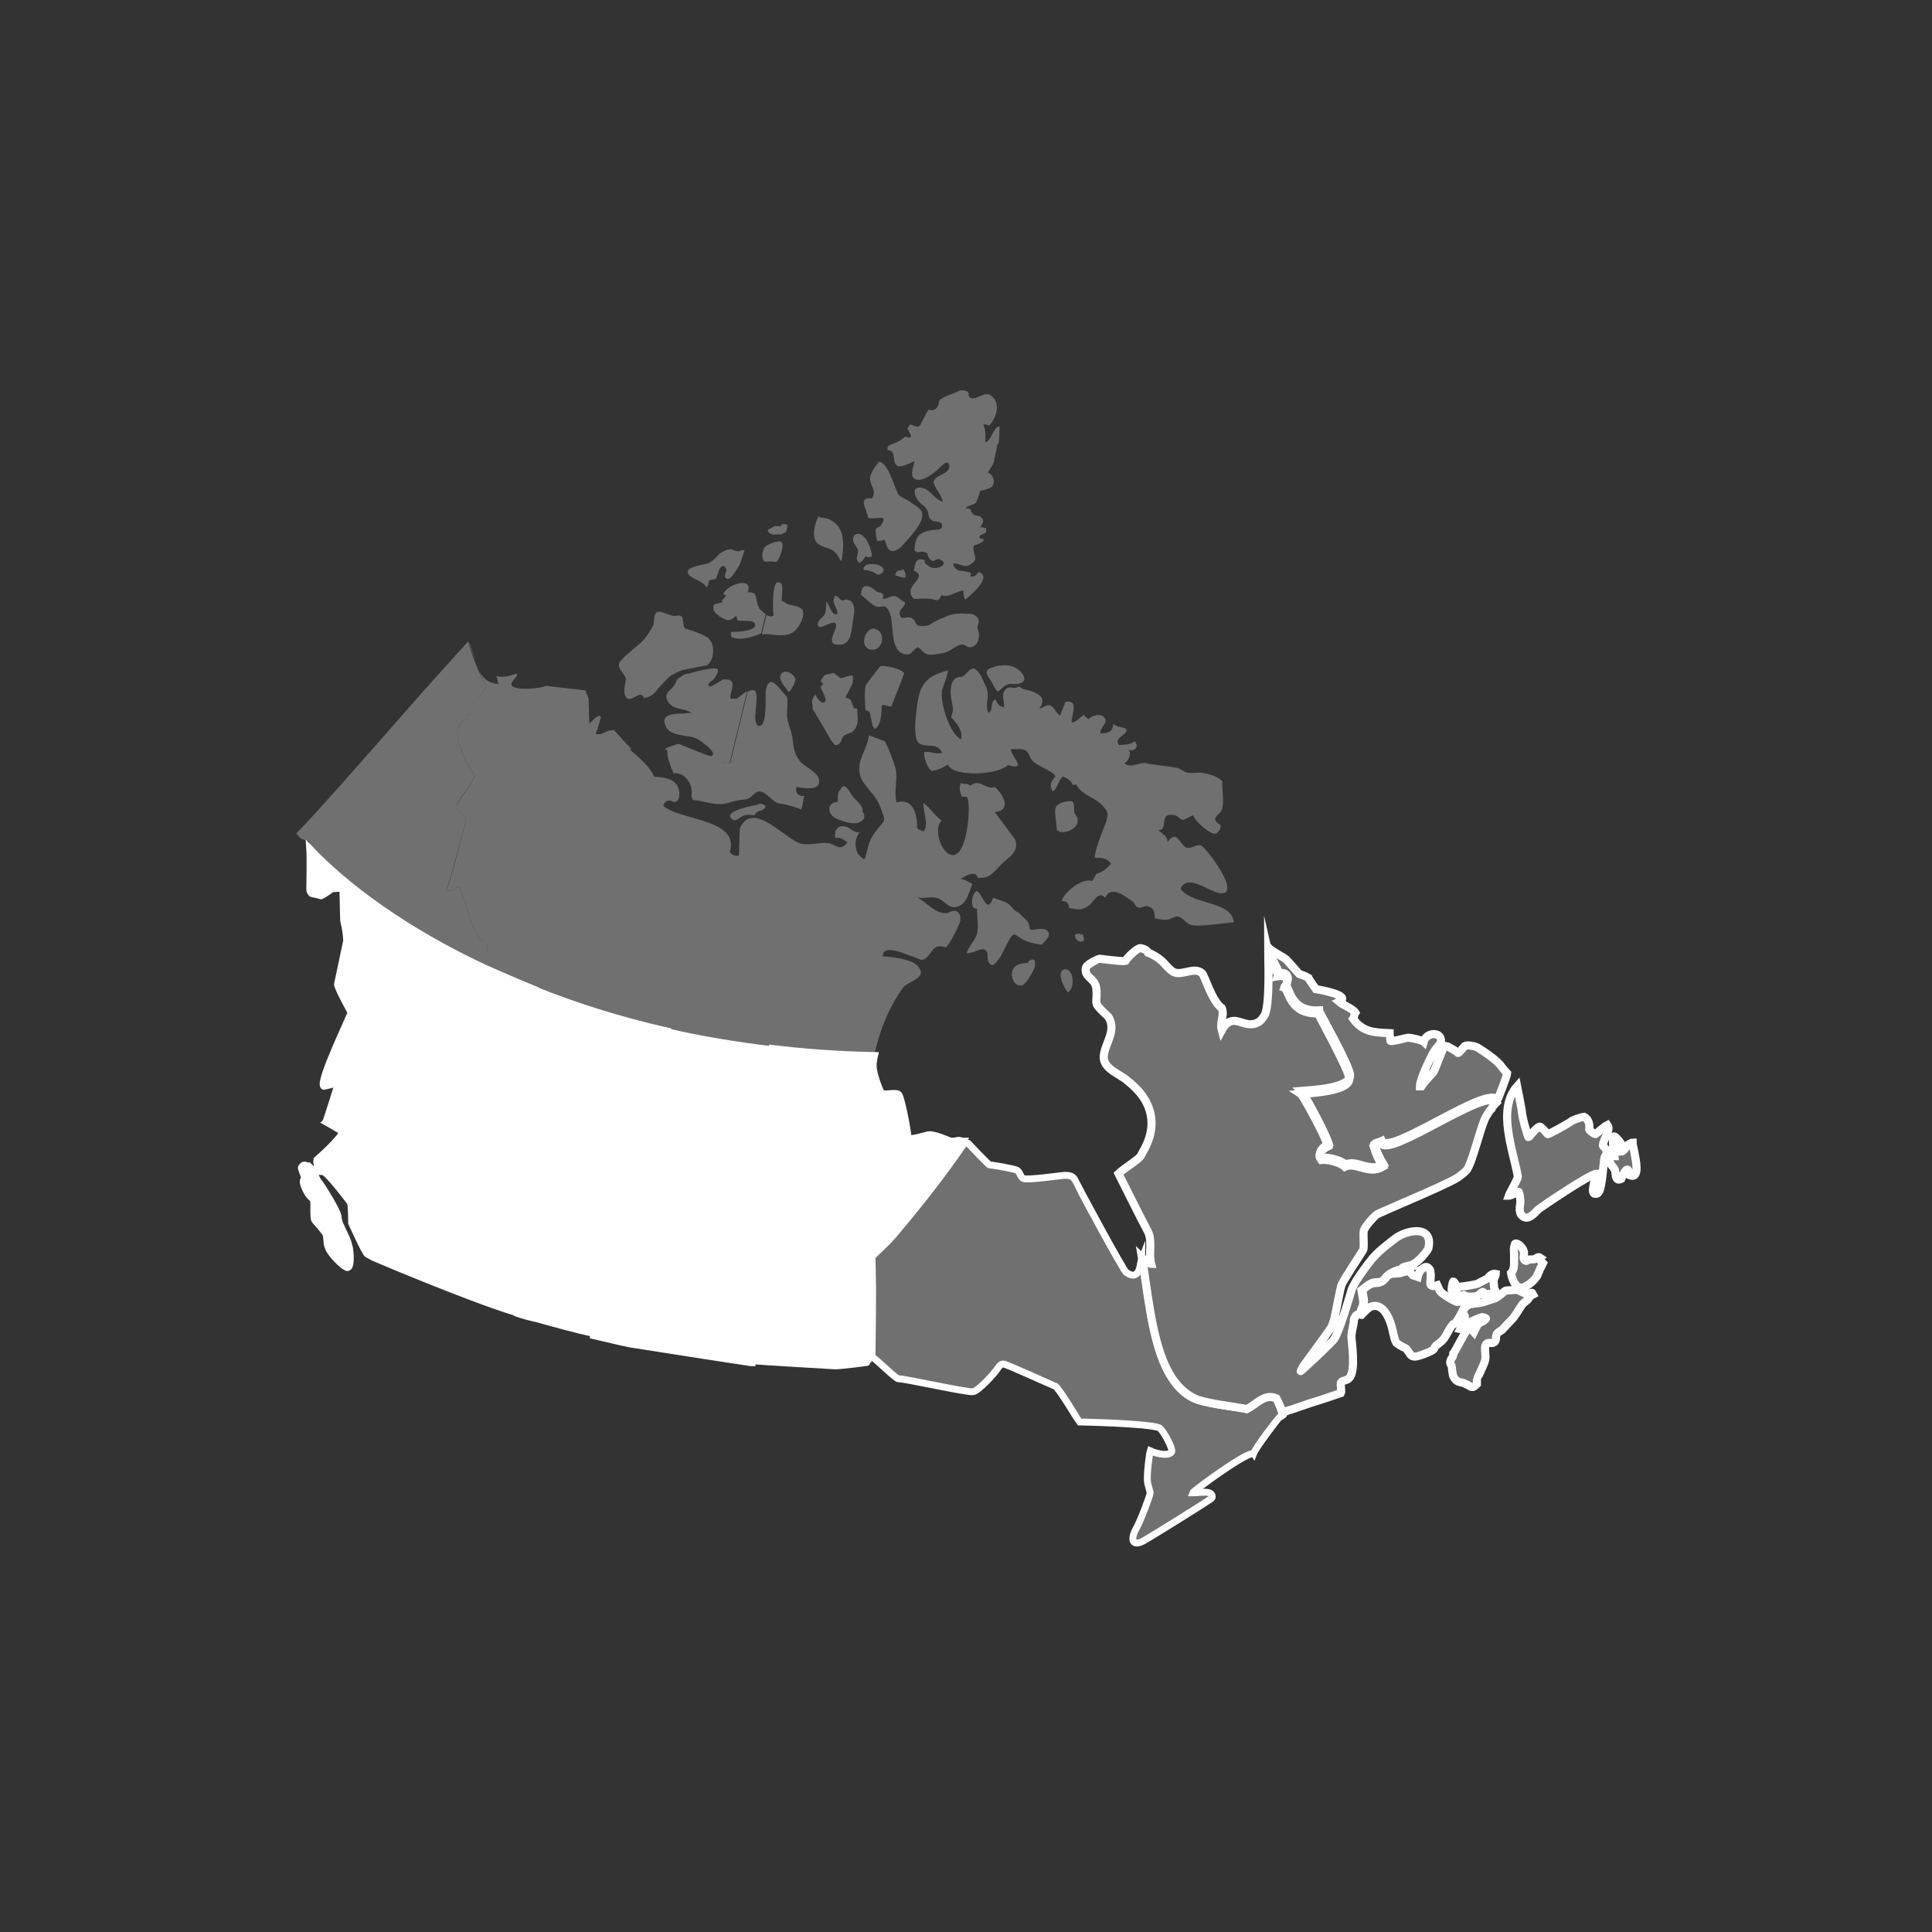 <?xml version="1.0" encoding="utf-8"?>
<!-- Generator: Adobe Illustrator 22.0.1, SVG Export Plug-In . SVG Version: 6.00 Build 0)  -->
<svg version="1.1" id="canada_map" xmlns="http://www.w3.org/2000/svg" xmlns:xlink="http://www.w3.org/1999/xlink" x="0px" y="0px"
	 viewBox="0 0 300 300" style="enable-background:new 0 0 300 300;" xml:space="preserve">
<rect x="0" y="0" width="300" height="300" fill="#333333" stroke="none"/>
<style type="text/css">
	.st0{opacity:0.3;}
	.st1{fill:#FFFFFF;}
	.st2{fill:#FFFFFF;stroke:#FFFFFF;stroke-width:1.068;stroke-miterlimit:10;}
	.st3{fill:none;stroke:#FFFFFF;stroke-width:1.068;stroke-miterlimit:10;}
	.st4{fill:none;stroke:#FFFFFF;stroke-miterlimit:10;}
	.st5{fill:#FFFFFF;stroke:#FFFFFF;stroke-miterlimit:10;}
	.st6{opacity:0.35;}
	.st7{opacity:0.2;}
</style>
<g>
	<g class="st0">
		<path id="path24_3_" class="st1" d="M149.5,60.6c-0.4,0-0.7,0.1-1,0.3c-0.5,0.2-1.9,0.7-2.3,1c-0.6,0.4-0.3,0.6-0.6,1.2
			c-0.3,0.6-0.9,0.7-1.4,0.5c-0.5,0.7-0.6,1.1-1,1.8c-0.5,1.1-0.6,1-1.8,0.5c-0.2,0.1-0.4,0.5-0.5,0.7c0.2,0.3,0.4,0.7,0.6,1.1
			c-0.1,0.1-0.2,0.2-0.3,0.3c-0.9-0.5-0.9,0.2-1.6,0.5c-0.5,0.3-1.2,0.4-1.7,0.8c-0.1,0.1-0.1,0.5-0.1,0.6c1.5,0,0.6,1.8,1.5,2.4
			c0.6,0.4,2-0.4,2.7-0.7c-0.2,1.1-1,2.8,0.6,2.9c0.8,0.1,2.2-0.9,2.7-1.3c0.5-0.4,1.9-2.2,2.1-0.9c0.2,1.3-2.1,1.4-2.4,2.4
			c-0.2,0.7,1.3,2.2,1.4,3.2c-1.4-0.4-1.8-1.8-3.1-2.1c-1.8-0.5-1.4,1.2-0.6,2.1c0.4,0.5,0.9,0.6,1.2,1.2c0.4,0.6,0.1,1.2,0.8,1.7
			c0.4,0.3,1.5,0,1.6,0.8c0,0.8-1,0.6-1.5,0.7c-2,0.3-2.7,0.9-2.8,3.1c0.5,0.7,0.9,0.1,1.5,0.3c1,0.4,0.2,0.2,0.8,1
			c0.8,1,0.9-0.2,1.7,0.2c1.2,0.5,0.2,1.3-0.8,1.3c-0.8,0-1-0.3-1.6-0.8c0-0.1,0-0.3,0-0.4c-1.4-0.6-1.5,0.6-1.7,1.6
			c2.5,1.1-2,2.4,0,4.4c0.9,0,2-0.1,2.6,0c0.8,0.1,1.2,0.6,1.7-0.6c1.1,0.5,2.2-0.6,3.4-0.7c0,0.5,0,1,0.3,1.4
			c0.7-0.6,4.4-3.6,2-4.3c-0.2,0.5-0.6,0.8-1.2,0.7c0-0.2,0-0.3,0.1-0.5c-1-0.6-2.5,0.1-2.8-1.5c1.1-0.1,1.8,0.9,2.9,0
			c1.2-0.9,0-1.5,0.3-2.8c0.7-0.1,2.5-1,0.9-1.1c-0.1-1,1.3-0.3,1-1.6c-0.3,0-0.6-0.2-0.9-0.1c0.5-0.8,0.8-1.2-0.2-1.8
			c-0.4,0-0.7-0.1-1-0.3c0-0.3-0.1-0.2-0.2-0.3c0-0.5-0.3-0.6-0.9-0.5c0.4-0.6,1.1-0.5,1.6-0.9c0.2-0.2,0.6-1.5,0.7-1.9
			c0,0.1,1.7-0.4,1.8-0.6c0.6-0.6,0.3-1.9-0.6-2.2c0.4-0.8,0.9-1.2,1-2.1c0.2-0.8,0.3-1.5,0.5-2.4c0,0,0.1,0,0.1,0.1
			c0.2-0.3,0.2-2.4,0.2-2.8c-1.1,0.2-1.1,2.1-2.2,2.5c0-1,0.1-1.9-0.3-2.8c0.3,0,0.6,0,0.9,0.2c1-1.1,1.9-3.3,0.4-4.6
			c-1.1-1-2.5,0.9-3.4,0.2c-0.5-0.4,0.2-0.7-0.6-1C149.7,60.6,149.6,60.6,149.5,60.6L149.5,60.6z M136.5,71.7c-0.2,0-0.3,0-0.5,0.1
			L136.5,71.7c-0.5,0.6-1.4,1.8-1.4,2.6c0,1.2,1.1,1.8,0.3,3.1c-2.3-0.3-0.8,1.7-0.6,3c1.2,0.4,3.4-0.8,1.9,1.3
			c-0.1,0.1-0.5,0.1-0.7,0.5c-0.1,0.2,0.1,1.5,0.2,1.8c0.4,0,0.7,0,1.1-0.2c0.4,0.6,0.3,1.4,1,1.7c0.7,0.3,1.6-0.5,1.9-0.9
			c0.9-1,3.3-3.4,3-4.9c-0.1-0.7-1.2-1.3-1.8-1.7c-0.5-0.4-1.3-0.7-1.8-1.1C139,76.2,138,71.8,136.5,71.7L136.5,71.7z M127.1,80.2
			c-0.6,1-1,2.9-0.4,3.9c0.7,1,2.1,0.8,2.9,1.6c0.9,0.8,1,2.3,1.2,0.6c0.2-1.1,0.2-3-0.3-4c-0.5-1.1-1.7-1.9-2.9-1.9L127.1,80.2
			C127.3,80.3,127.3,80.2,127.1,80.2L127.1,80.2z M133.3,82.9c-0.2,0-0.5,0.1-0.7,0.2l0.1,0c-0.7,0.9,0.3,1.6,0.5,2.3
			c0.2,0.8-0.6,1.2,0.2,2c0.5-0.2,0.7-0.6,1-1c0.4,0.2,0.6,0.1,1,0C135.4,85.6,134.6,83,133.3,82.9L133.3,82.9z M135.7,87.6
			c-0.1,0-0.1,0-0.2,0c-0.7-0.1-1.5,0.2-1.4,0.9c0.7,0,1,0.2,1.4,0.3c0.4,0.1,0.7,0.7,1.3,0.3C137.9,88.4,136.6,87.6,135.7,87.6
			L135.7,87.6z M140.1,88.3v0.3c-0.6-0.2-1,0.2-1.1,0.7c0.5,0.2,1,0.4,1.6,0.4C140.7,89.1,140.5,88.6,140.1,88.3L140.1,88.3z
			 M120.9,90.4c-1.2-0.2-0.8,5.2-0.8,5.2c-0.3,0.2-0.7,0.1-1.1-0.1c-0.2,1-0.5,2-0.7,3c0.7-0.1,1.2,0,2.1,0.1
			c1.1,0.1,2.2,0.1,3.1-0.7c0.6-0.6,1.6-2.3,1.1-3.2c-0.5-0.8-2.1-0.5-2.9-1.3c-0.1,0-0.2,0-0.3,0c-0.1-0.6,0.3-2.4-0.1-2.8
			C121.1,90.5,121,90.4,120.9,90.4L120.9,90.4z M134.6,91c-0.6,0-0.9,0.4-0.9,1.4c0.8,0.5,1.6,1.6,2.5,1.8c0.7,0.2,1-0.4,1.6,0.3
			c1.3,1.6,0.1,6.1,2.4,7c1.3,0.5,1.4-0.5,2.3-1c0.6,0.3,0.8,0.9,1.5,1.1c0.7,0.2,1.8-0.1,2.5-0.2c1.1-0.2,1.9-1.2,2.8-1.3
			c0.7-0.1,0.9,0.7,1.8,0.3c1-0.5,1.1-1.9,0.7-2.8c-0.2-0.5,0.6-1-0.1-1.8c-0.5-0.5-1-0.5-1.7-0.5c-0.9-0.1-2,0-2.8,0.3
			c-0.4,0.2-1.7,0.7-1.8,0.8c-0.9,0.4-0.9,0.8-2,0.8c-1.6,0.1-0.9-0.7-1.8-1.2c-0.8-0.5-1.7,0.6-1.9-0.7c-0.1-0.8,1-1.1,0.8-1.8
			c0,0.1-1.4-1-1.4-0.9c-0.7-0.2-1.3,0.4-2,0.4c0.1-0.7,0.1-0.9-0.6-1l-0.3-0.1C135.5,91.3,135,91,134.6,91L134.6,91z M129.6,92.5
			v0.2c-0.6,1,0.6,1.7,0.4,2.7c-1,0.1-1.1-1.4-1.7-2c0,0.6,0,1.3-0.2,1.9c-0.2,0.5-1.1,1-1.1,1.5c-0.1,1.6,2.3-0.8,2.8,0.1
			c0.4,0.7-2.1,3.5,0.8,3.2c1.6-0.2,1.6-2.2,1.8-3.4c0.1-0.8,0.5-2.3,0-3c-0.3-0.6-0.5-0.4-0.9-0.6c-0.1-0.1-0.6,0.2-0.8,0.1
			C130.4,93.1,130.1,92.5,129.6,92.5z M135.6,97.6c-1.4,0.1-2.3,3.2-0.1,3.3c1.4,0,2-2.1,0.9-3C136.1,97.7,135.8,97.6,135.6,97.6z
			 M156.1,103.3c-0.7,0-1.4,0.1-1.9,0.3c-1,0.3-1.1,0.7-0.9,1.2c0.2,0.4,0.6,0.9,0.9,1.5c0.9,1.8,0.7,0.9,2,0.1
			c0.7-0.4,1.1-0.1,1.8-0.2c1.8-0.3,1-1.6-0.1-2.4C157.4,103.5,156.8,103.3,156.1,103.3z M137,103.4C137,103.4,137,103.4,137,103.4
			C136.9,103.4,136.9,103.4,137,103.4c-0.1,0-0.1,0-0.1,0c-0.1,0-0.3,0.1-0.4,0.3c-0.1,0.1-2,2.5-2.1,2.8c-0.2,1.1-0.1,2.7,0,3.8
			c0.2,0,0.3,0.1,0.4,0.1c0,0,0,0,0,0c0.2,0.1,0.3,0.3,0.3,0.5c0,0,0.4,1.7,0.4,1.8c0,0,0.3,0.5,0.4,0.5c0.1-0.1,0.1-0.1,0.2-0.2
			c0.9-0.8,0.8-3.4,0.8-3.4c0.1-0.1,0.3-0.2,0.4-0.1c0,0,0,0,0,0c0.3,0,0.6,0.2,1,0.2c0,0,0.1,0,0.1,0c0,0,2.1-5.2,2-5.2
			C139.6,103.6,137.1,103.4,137,103.4z M151.3,103.8c-1,0-1.4,1.3-2,1.3c-2-0.1-1.8,2.7-1.5,3.9c0.2,1.2,0.3,1-0.1,2.4
			c0.9,0.9,1.9,2.2,1.5,3.4c-2-1.1-3.3-6.3-2.9-7.7c0.3-1,0.8-2,0.9-3c-2.2,0.6-3.7,1.3-4.4,3.5c-0.4,1.3-1.2,6.8-0.2,7.7
			c1.1,1,2.9-0.2,3.7,1.6c-1.1,0.3-1.7-0.3-2.8-0.1c-0.1,0.7,0.5,2.6,1.2,2.9c0.4,0.1,2.6-0.8,2.4-1.1c0.9,2.3,8.2,1.6,9.4,0.2
			c3.3,1,0.2-1.7,0.5-2.5c0.6,0.1,1.7-0.1,2.2,0.2c0.6,0.3,0.6,1.1,1.1,1.6c0.9,1,2.7,1.3,3.6,2.4c-0.6,0.8-1.1,1.4-0.4,2.4
			c0.7-0.5,0.8-1.6,1.5-2.3c0.7,0.2,1.3,0.6,1.6,1.3c0.1,0,0.4-0.1,0.5-0.1c1,1.8,2.8,1.9,4.1,3.3c0.9,1,0.9,1.1,0.6,2.4
			c-0.2,0.7-1.8,4.2-1.8,5.7c1,0,1.9,0,2.5,0.9c-0.5,0.7-1.4,1.4-2.3,1.6c-0.1,0.4-0.4,0.7-0.6,1.1c-1.8-0.6-4.8,2.3-4.7,3.1
			c0.7,0,1.1,0.4,1.1,1.1c1.4,0.2,1.8,0.5,3.1-0.4c0.7-0.5,1.5-2.4,2.5-1.2c1-2.1,3.2-0.1,4.3,0.6c0.3,0.2,0.3,0.7,0.8,0.9
			c0.5,0.2,1-0.3,1.4-0.2c1,0.3,1.2,0.6,1.2,1.9c0.6,0.1,1.3,0.3,1.9,0.2c0.5,0,1.2-0.5,1.6-0.5c0.9,0.1,1.3,1.1,2.1,1.3
			c1.2,0.4,5.4-0.3,6.7-0.4c-0.4-3.4-6.4-2.6-8.3-5.2c1.1-2.5,4.6,0.6,6.2,0.7c3.4,0.3-2.2-7.1-3-7.4c-0.7-0.3-1.5,0.6-2.3,0.3
			c-1-0.4-1.5-3-2.9-0.8c0-1.1-0.8-1.2-1.4-1.9c1.7,0-0.2-2.9,2.6-2.3c0.4,0.1,0.8,0.7,1.1,0.7c0.5,0,1.2-0.6,1.7-0.7
			c0.1,0.8,2.9,3.3,3.6,2.8c0.5-0.4,0.7-0.8,0.6-1.3c-1.8-1.1-0.1-1.5,0.2-2.3c0.5-1.3,0-3.1,0.1-4.5c-0.8-0.8-2-1.1-3.2-1.3
			c-0.7-0.1-1.5,0.1-2.1,0c-0.7-0.1-1.2-0.7-1.9-0.8c-1-0.2-3.9-0.5-4.3-0.6c-1.2-0.5-2.7,0.9-3.7-0.1c0.6-0.2,1.3-1.8,0.5-2.1
			c1,0.4,1.9-0.4,1.1-1.3c-0.7,0.6-1.6,0.5-2.4,0.6c-1-1.2,1.3-1.5,1.1-2.4c-0.1-0.5-1.4-0.2-2-0.9c-0.2,1.4-0.8,1.4-2,1.5
			c-0.2-0.9,1.1-1.5,0.7-2.3c-0.5-1-2.1-0.5-2.6,0.1c-0.2-0.3-0.5-0.3-0.7-0.7c-0.6,0.4-1.1,1.1-1.9,1.2c-0.1-1,1.3-3.7-1-3.2
			c0,0.2-0.6,1.6-0.8,2.1c-0.6-0.3-0.9-1.4-1.6-1.6c-0.4-0.1-1.4,0.5-1.6,0.6c0.8-1.4,0.6-2-1-2.7c-0.2-0.1-1.5-0.4-1.5-0.4
			c-0.2-0.1-0.5-0.3-0.7-0.4c-0.9,0.6-1.4-0.3-2.1,0.5c-0.7,0.8-0.1,1.8-0.2,2.7c-0.7,0-1.1-0.6-1.3-1.2c-1,0.4-0.2,1.5-1.1,2.1
			c-0.7-1.4,0.4-2.7-0.5-4.3c-0.4-0.8-0.8-2.2-1.8-2.6C151.6,103.9,151.4,103.8,151.3,103.8L151.3,103.8z M122,104.3
			c-0.3,0-0.6,0.1-0.7,0.4c-0.6,0.8,0.7,2,1.1,2.7c0.2,0.3,1.2-1.5,1.1-2C123.3,104.8,122.6,104.3,122,104.3z M129.5,104.5
			c-0.1,0-1.4,0.3-1.4,0.3c-0.1,0.1-0.6,0.7-0.7,1c0.2,0.1,0.4,0.3,0.4,0.4c0,0-0.3,0.5-0.5,0.5c0,0,0,0,0,0c0,0,0,0,0.1,0
			c0,0,0,0,0,0c0,0,0.9,1.8,0.8,2c0,0,0,0.1,0,0.1c0,0,0,0,0,0c-0.5,1-1.6-0.8-1.6-1c0,0,0,0,0,0c-0.1,0.1-0.5,0.9-0.5,1
			c0,0,0,0,0,0c0,0.1,0.1,1.1,0.1,1.3c0,0,2.7,4.5,2.8,4.8c0,0,0,0,0,0c0.1,0.1,0.6,0.8,0.7,0.8c0.2,0,0.4,0,0.7-0.3
			c0.3-0.3,0.3-0.9,0.7-1.2c0.1-0.1,1.1-0.5,1.2-0.5c0.6-0.5,0.8-1.1,0.9-1.7c0-0.4-0.1-1.8-0.1-2c-0.1,0-0.5,0-0.5,0
			c0-0.1-0.5-1.3-0.5-1.3c-0.2-0.2-0.5-0.3-0.8-0.4c0-0.1,1.1-2.1,1.1-2.2c0-0.1,0.1-0.8,0-1.2c-0.4-0.1-1.5,0.4-1.8,0.4
			C130.4,105.3,129.5,104.5,129.5,104.5z M119.8,105.9c-0.4,0-0.7,0.3-0.9,1.4c-0.1,0.7,0.3,5.8-1.1,5.4c-1.3-0.4,0.4-5.1-0.7-5.5
			c-0.2-0.1-0.6,0-1,0.2c-1.6,6.5-2.7,11.1-2.7,11.1s-6.3-0.8-9.7-2.2c-0.3,1,0.4,2.6,0.9,3.8c1.7-0.3,3,1.7,2.8,3.2
			c-0.1,0.3,0,0.5,0.2,0.9c2,0.2,3.8,1.1,5.7,0.4c0.9-0.3,1.7-0.4,2.6-0.5c0.9-0.2,1.3-1.3,2.1-1.2c0.8,0,2,1.5,2.7,1.8
			c0,0,2.5,0.4,3.7,1c0.3-0.7,0.3-1.5,0.5-2.1c-0.9,0.1-1.5-0.5-1.2-1.4c0.8,0.1,2.9,0.6,3.4-0.4c0.7-1.6-2-2.6-2.8-3.5
			c-1.2-1.5-1-2.3-1.3-4c-0.2-1.1-0.7-2-0.8-3.2c0-1,0.2-1.9,0-2.9C121.5,107.5,120.5,106,119.8,105.9L119.8,105.9z M134.9,114.2
			c0,1.1-1,2.9-1.3,3.9c-0.9,3.7,2,4.1,3.2,7.5c0.8,2.2,0.7,1.5-0.9,3.6c-1.1,1.5-1,2.2-1.6,4.1c-0.1,0.4-1.1-0.7-1.1-0.8
			c-0.6-1.1-0.4-2.5,0.4-3.4c-0.5,0.5-1.7-0.5-1.9-0.6c-1.2-0.6-2.3,0.1-2,1.6c1-0.1,1.2,0.3,1.9,0.7c-1.2,1.6-1.9,0.2-3.1,0.1
			c-1.3-0.1-2.8,0.4-4.1,0.1c-2.3-0.5-7.5-6.9-9.5-2.4c-0.1,0.3-0.1,4.3-0.2,4.3c-0.7,0-0.9-0.1-1.4-0.6c1.7-5.2-8-4.9-10.3-7.2
			c0.3-0.7,0.4-0.7,1.1-0.8c1.5,1,1.7-1.4,1-2.4c-0.7-1.1-2.3-1.2-3.5-1.3c-0.8-1.7-2.3-2.9-3.8-4.2c-0.1,0-0.2,0.1-0.3,0.2
			c-1,0.7-2.4,4-2.4,5.3c0.1,2,2.4,3.2,3.6,4.6c1.5,1.7,0.9,3.6,2.3,5.3c1.2,1.4,2.1,3.6,3.4,4.8c0.9,0.9,2.4,0.3,3.2,1.1
			c0.8,0.7,0.7,2.2,0.9,3.1c1.8,0.6,3.8,1.1,5.7,1.7c2.7,0.9,7.3,3.7,7.3,3.7s-0.2,6.6-0.7,9.4c-0.4,2.5-0.7,5-1,7.5
			c5.1,0.6,10.4,1,15.9,1.1c0.7-3.7,2.3-7.8,4.5-10.8c0.8-1.1,4-1.5,2.3-3.4c-1-1.1-3.9-1.4-5.4-1.5c-0.1-2.1,3.8-0.2,4.8,0.1
			c1.2,0.5,1.5,0.8,2.5-0.5c0.7-1,1-1.4,2.5-1c0.8-0.9,1.5-2.4,2-3.5c0.3-0.6,0.4-1.5-0.2-2c-0.7-0.5-1.2,0.2-1.9,0.2
			c-1.7,0-3-1.8-4.5-2.5c0.9,0.4,2.5-0.3,3.6,0.3c1.1,0.6,1.7,1.8,3.2,1c1.1-0.6,1.4-2.2,1.9-3.3c-0.2-0.2-1.7-1-1.9-0.8
			c0.6-0.4,2.5-1.5,2.7-0.2c1.9,0.2,2.5-0.9,3.7-2.1c1.1-1.1,2.7-1.8,2.2-3.7c-0.1-0.3-3.3-4.4-3.2-4.4c2.7-0.3,1.2-2.8,0-3.9
			c-1.4,0.5-2.4-1.4-3.8-0.2c-0.5-0.4-0.9-0.2-1.5-0.4c-0.3,0.7-0.2,1.4,0.2,2.1c0.3,0,0.5,0,0.8,0.1c0.5,1.5,0.1,4.7-0.3,6.2
			c-1.6,6.6-5.7-0.3-3.7-2.6c-1.1-0.8-1.7-1.9-2.8-2.7c-0.1,1.4,0.9,3.4,0,4.4c-0.3-0.1-0.8-0.3-1-0.5c0.1-2-0.6-4.8-3.2-4
			c-0.4-1.8,0.2-3.5-0.1-5.1c-0.2-0.9-1.1-3.3-1.7-4.4C136.5,114.8,135.7,114.4,134.9,114.2L134.9,114.2z M131,122.1
			c-0.2,0-0.3,0.2-0.5,0.5c-0.5,0.4-0.4,1.3-0.4,1.9c-1.6,0.1-1.7,1.6-0.6,2.4c0.8,0.5,2.6,1.1,3.6,0.9c0.9-0.2,1.5-0.9,0.8-1.8
			c0.3-0.9-1.2-1.8-1.6-2.5C132,123.1,131.5,122,131,122.1L131,122.1z M166.1,124.4c-0.1,0-1.9,0.1-2.2,1.1
			c-0.2,0.7,0.2,2.6,0.2,3.4c1,0.8,3-0.1,3.2-1.2c0.2-1-0.3-0.9-0.5-1.6C166.7,125.4,167,124.3,166.1,124.4L166.1,124.4z
			 M118.1,124.8c-0.2,0-0.4,0-0.6,0.1h0.6c-0.3,0-6.4,1-4.3,2.4c0.5,0.3,1.3-0.6,1.8-0.7c0.5-0.1,1.1-0.1,1.6,0
			c0.2-0.9,1.4-0.5,1.7-1.4C118.7,125,118.4,124.8,118.1,124.8L118.1,124.8z M151.7,138.4c-0.7,0-1.1,2.3-0.4,2.6
			c0.1,0.1,0.2,0.1,0.4,0.1c0,1.3,0.3,2.7,0,3.9c-0.3,1.1-1.3,1.9-1.6,3c0.9,0.1,2-0.7,2.6-0.6c1.3,0.3,0,2,1.4,2.5
			c1-0.5,1.8-2.4,2.3-3.4c1.2-2.3,1-1.2,2.9-0.4c0.6,0.3,1.8,0.5,2.5,0.6c0.4-0.6,1.5-1.3,0.9-2.1c-0.5-0.6-1.7-0.3-2.4-0.2
			c-0.2,0-0.2-0.1-0.4-0.1c-0.1-1.6-0.9-1.5-1.7-2.6c-0.7-0.1-1.1-1-1.7-1.4c-0.6-0.4-1.6-0.6-2.3-0.9
			C153.3,142.3,152.4,138.4,151.7,138.4L151.7,138.4z M167.7,145L167.7,145c-0.3,0-0.6,0-0.8,0.2c0.2,1.5,1.9,1.2,1.3,0.2
			c0-0.1,0-0.1-0.1-0.2l0.2,0.1c-0.1-0.1-0.1-0.1-0.2-0.2C167.9,145.1,167.8,145.1,167.7,145L167.7,145z M160.3,149
			c-0.2,0-0.4,0.1-0.7,0.4l0.1,0.1c-0.9,0.1-1.9,0.1-2.4,1c-0.5,0.9,0.1,2.8,1.4,2.5c0.7-0.2,1.8-2.3,2-2.9
			C160.8,149.5,160.7,148.9,160.3,149L160.3,149z M165.5,150.5c0,0-0.1,0-0.1,0c-1.6,0.2-0.1,3,0.4,3.6
			C166.9,153.6,166.8,150.6,165.5,150.5L165.5,150.5z"/>
		<path id="path2794_3_" class="st1" d="M121.2,81.7c-0.1,0-0.1,0-0.2,0c0,0-0.1,0-0.1,0c-0.1,0-0.1,0-0.2,0c0,0-0.1,0-0.1,0
			c0,0-0.1,0-0.1,0c0,0-0.1,0-0.1,0c0,0-0.1,0-0.1,0c-0.1,0-0.1,0.1-0.2,0.1c0,0,0,0,0,0c-0.4,0.2-0.7,0.4-0.9,0.5
			c0,0.1,0.1,0.2,0.1,0.2c0,0,0,0,0,0.1c0,0,0.1,0.1,0.1,0.1c0,0,0,0,0.1,0.1c0.1,0,0.1,0.1,0.2,0.1c0,0,0.1,0,0.1,0
			c0,0,0.1,0,0.1,0.1c0,0,0.1,0,0.1,0c0.1,0,0.1,0,0.2,0c0,0,0.1,0,0.1,0c0.1,0,0.2,0,0.2,0c0,0,0.1,0,0.1,0c0.1,0,0.1,0,0.2,0
			c0,0,0.1,0,0.1,0c0.1,0,0.1,0,0.2,0c0,0,0.1,0,0.1,0c0.1,0,0.1,0,0.2-0.1c0,0,0.1,0,0.1,0c0.1,0,0.1,0,0.1-0.1c0,0,0.1,0,0.1,0
			c0.1,0,0.1-0.1,0.2-0.1c0,0,0.1-0.1,0.1-0.1c0,0,0,0,0.1-0.1c0,0,0,0,0,0c0.1-0.3,0.1-0.6,0.2-0.9c0,0,0,0,0,0c0,0,0-0.1-0.1-0.1
			c0,0,0,0,0,0c0,0-0.1,0-0.1-0.1c0,0,0,0-0.1,0c0,0-0.1,0-0.1,0c0,0,0,0-0.1,0c0,0-0.1,0-0.1,0c0,0-0.1,0-0.1,0c0,0-0.1,0-0.1,0
			c0,0-0.1,0-0.1,0C121.3,81.7,121.3,81.7,121.2,81.7C121.2,81.7,121.2,81.7,121.2,81.7L121.2,81.7z M119.2,87.2
			c0.4,0,0.9-0.1,1.3,0.1c0,0,0,0,0.1-0.1c0.3-0.3,0.6-1,0.8-1.7c0,0,0,0,0,0c0,0,0,0,0,0c0.1-0.5,0.2-0.9,0-1.2
			c-0.1-0.3-0.4-0.3-1-0.1v-0.1c-0.8,0.4-1.5,0.5-1.8,1.1c-0.1,0.2-0.1,0.4-0.2,0.6C118.3,87.2,118.7,87.3,119.2,87.2L119.2,87.2z
			 M116.1,92c0.3-0.8,0.1-1.3-0.3-1.4c-0.8-0.3-2.5,0.3-3.2,1.2c-0.1,0.1-0.2,0.3-0.3,0.4c0.1,0.1,0.2,0.2,0.3,0.2
			c0.1,0,0.1,0.1,0.2,0.1c0,0,0,0,0,0c-0.1,0.1-0.7,0.7-0.7,0.7c0,0.1,0.1,0.2,0.1,0.3c-0.8,0.3-1.6,0.1-1.4,1c0,0,0,0.1,0,0.2
			c0.1,0.4,0.6,0.7,0.9,1c0.1,0.1,1,0.5,1.2,0.6c0.2,0,0.3,0,0.6-0.1c0.2,0,0.5-0.4,0.7-0.5c0.1,0,0.1,0,0.2,0.1
			c0,0.1,0.1,0.3,0.1,0.5c0.6,0.3,3.2-0.3,2.7,1c-0.3,0.7-3,0.9-3.6,0.8c0,0.1-0.1,0.2-0.1,0.2c0,0.2,0,0.4,0.1,0.6
			c1.5,0.8,4.3-0.4,4.4-0.5c0.1,0,0.1,0,0.2-0.1c0,0,0,0,0,0c0.2-1,0.5-2,0.7-3c-0.3-0.1-1-0.8-1-0.8c0,0,0,0,0-0.1
			c-0.4-0.6-0.4-1.6-0.7-2.2C117,92.1,116.7,91.9,116.1,92L116.1,92z M106.8,89c0.2,0.5,1.1,0.9,1.9,1.3c0.4,0.2,0.8,0.5,1,0.9
			c0.2-0.2,0.3-0.4,0.3-0.5c0-0.2,0-0.5,0.2-0.6c0.1-0.1,0.7-0.1,0.9-0.2c0,0,0.1,0,0.1-0.1c0.1-0.2,0.2-0.6,0.4-1.1
			c0.1-0.4,0.3-0.7,0.6-0.8c0,0,0.1,0,0.1,0c0,0,0,0,0.1,0c0,0,0.5,0.4,0.4,0.6c-0.1,0.4-0.3,0.8-0.2,1.1c0.1,0.2,0.2,0.3,0.5,0.3
			c0.5,0,1.7-2.1,1.8-2.3c0.2-0.7,0.5-1.4,0.7-2.1c-0.2-0.1-0.3-0.1-0.5,0c-0.2,0-0.3,0.1-0.5,0.1c0,0-0.1,0-0.1,0
			c0,0-0.8-0.2-0.9-0.3c-0.1,0-0.2,0-0.3,0c-0.6,0-1.6,0.7-1.6,0.7c-0.5,0.6-1.1,1.2-1.8,1.5c-0.3,0.1-2.3,0.4-2.7,0.8
			C107,88.2,106.7,88.8,106.8,89L106.8,89z M96.2,103.7c0.2,0.6,0.8,1,1,1.7c0,0.2-0.4,1.8-0.2,2.4c0.7,2.1,2.4-1.1,3,0.6
			c1.2-0.2,1.7-0.8,2.3-1.6c0.2-0.2,1.4-1.6,1.9-1.9c0.5-0.3,1.1-0.6,1.6-0.8c0.3-0.1,4-0.8,4-0.8c0,0,0.1,0,0.1-0.1
			c0.9-0.7,1.1-2.6,0.5-3.6c-0.1-0.1-0.2-0.3-0.3-0.4c-0.8-0.8-3.7-1.6-3.7-1.6c-0.3,0-0.3-1.6-0.5-1.8c-0.1-0.1-0.2-0.2-0.3-0.2
			c-0.4-0.1-0.7,0.1-1.2,0c-0.5-0.1-1.8-0.7-2.1-0.6c0,0,0,0-0.1,0c0,0-0.1,0-0.1,0c-0.6,0.3-0.5,1.2-0.6,1.9c0,0.2-1.1,2.1-1.9,2.8
			c-0.5,0.5-2.7,2.2-3,2.7C96.1,102.8,96,103.2,96.2,103.7L96.2,103.7z M113.3,118.5c0,0,1.1-4.6,2.7-11.1c0,0,0,0-0.1,0
			c-0.1,0-0.1,0.1-0.2,0.1c0,0-1.3,1-1.3,1c-0.1,0-0.3,0-0.4,0c-0.2,0-0.4,0-0.6,0c0,0,0,0,0,0c0,0,0,0,0,0
			c-0.1-0.9,0.9-2.5-0.1-2.9c-0.2-0.1-0.5-0.1-1-0.1c-0.1,0-1.8,1.2-2.1,1.1c-0.1-0.1-0.2-0.2-0.2-0.2c-0.1-0.4,0.8-0.8,0.9-1
			c0.6-0.9,0.7-1.3,0.5-1.5c-0.5-0.5-4.4,0.7-4.5,0.7c-0.6-0.1-1.7,0.9-1.8,0.9c-0.1,0.6-0.4,0.9-0.7,1.3c-0.6,0.6-1.3,1-0.7,2.1
			c0.8,1.4,2.5,1,3.7,1.8c0,0,0,0,0,0c0,0,0,0,0,0c-0.3,0-0.7,0-1.2,0.1c-1.6,0-3.6,0.1-2.9,1.8c0.4,1.1,1.5,1.4,2.7,1.6
			c0.7,0.1,1.5,0.2,2,0.4c0.3,0.1,3.6,2.2,2.5,2.8c-0.3,0.2-4.9-1.9-5.2-1.9c0,0-1.8,0.6-1.9,0.7c0,0-0.1,0.1-0.1,0.2
			C107.1,117.8,113.3,118.5,113.3,118.5L113.3,118.5z M72.8,99.6c0,0,1.6,5.3,2.8,7c-0.9,1.5-3.2,3.4-3,5.1
			c-3.9,0.8,0.6,8.3,1.1,8.6c-0.2,1.5-2.8,4.1-2.8,4.9c0.1,1.3,0.9,0.9,1.5,1.8c-0.2,1.2-2.5,10-3.1,11.3c0.6,0.2,1.4-0.4,2-0.6
			c1,1.7,2,7.6,3.6,8.4c0.7,0.4,0.6-0.1,0.8,0.9c0.1,0.5-0.2,1.2-0.3,1.7c-0.1,0.6-0.1,1.1-0.1,1.7c2.4,1.2,5,2.3,7.7,3.3
			c6.2,2.5,13.1,4.6,20.6,6.4c5.2,1.2,10.6,2.1,16.4,2.8c0.3-2.5,0.6-5,1-7.5c0.5-2.8,0.7-9.4,0.7-9.4s-4.6-2.8-7.3-3.7
			c-1.9-0.6-4-1.1-5.7-1.7c-0.2-0.9-0.1-2.4-0.9-3.1c-0.9-0.8-2.3-0.2-3.2-1.1c-1.3-1.2-2.2-3.4-3.4-4.8c-1.4-1.6-0.8-3.5-2.3-5.3
			c-1.2-1.4-3.5-2.5-3.6-4.6c-0.1-1.2,2.6-5.4,2.7-5.5c-0.1,0-2.5-2.6-2.6-2.8c-1-0.1-1.5,0.4-2.2,0.6c-0.2,0-0.5,0-0.7,0
			c0.4-1.1,0.8-2.6,0.8-2.6c0,0,0,0,0,0c-0.1-0.5-0.6-0.3-1.8,1c0,0,0,0,0,0c0,0,0,0,0,0c0-0.4-0.1-3.9-0.1-3.9
			c0-0.1-0.5-1.2-0.5-1.3c0,0,0,0,0,0c0,0,0,0,0,0c0,0,0,0,0,0c0,0,0,0,0,0c0,0,0,0,0,0c0,0,0,0,0,0c0,0,0,0,0,0
			c0,0-6.1-0.7-6.1-0.7c-0.9,0.4-4.6,0.8-5.3,0c-0.2-0.2-0.1-0.5,0.3-1c0.2-0.2,0.6-0.7,0.5-0.8c0,0-0.1-0.1-0.1-0.1
			c-1.1,0.4-2.1,0.6-3.2,0.4c0,0,0,0.1,0.1,0.1c0.1,0.1,0.2,0.9,0.3,1.1c0,0,0,0,0,0c0,0,0,0,0,0C73.9,106,74,102.2,72.8,99.6
			L72.8,99.6z"/>
		<a id="western_canada_8_" xlink:href="http://www.macs.ca/careers/jobs/" >
			<path id="path2352_8_" class="st1" d="M103.6,160.1c-7.5-1.7-14.4-3.9-20.6-6.4c-2.9,6.9-7.8,18.9-10.1,23.1l2.1,9.3
				c0,0,4.7,8.2,4.7,11c0.7,0,0,4.6,0.5,6.8c0.2,0.1,0.4,0.1,0.6,0.2c0.2,0.1,0.4,0.1,0.7,0.2c0.1,0,0.2,0.1,0.3,0.1
				c0.4,0.1,0.8,0.2,1.2,0.3c0,0,0,0,0.1,0c2.9,0.8,6,1.7,9.3,2.4L103.6,160.1L103.6,160.1z"/>
			<path id="path2348_8_" class="st1" d="M118.2,188.7c0.6-8.5,0.8-17.2,1.7-25.7c-5.8-0.7-11.2-1.6-16.4-2.8l-11.3,47.2
				c1.8,0.4,3.7,0.9,5.7,1.3c0,0,17.8,2.8,18.7,2.9c0.1,0,0.1,0,0.2,0C117.2,203.8,117.7,196.3,118.2,188.7L118.2,188.7z"/>
			<path id="path2344_8_" class="st1" d="M135.2,200.2c0-1.5-0.1-5.3-0.1-5.3s2.5-2.3,3.4-3.4c3.8-4.5,7.7-9.4,11-14.3
				c-0.1,0-0.3-0.1-0.4-0.1c0,0,0,0,0,0c-0.3-0.1-0.8,0.1-1.1,0.1c-0.1,0-0.2,0-0.4,0c-0.5-0.2-2.5-1.1-3.4-1c-0.3,0-3.1,1-3.2,0.4
				c-0.1-1.4-1.1-6.5-1.5-6.7c-0.7-0.3-1.5,0.1-2.6-0.1c-0.1,0-1.5-3.3-1.3-4.7c0,0,0-0.1,0-0.1c0.1-0.4,0.1-0.7,0.2-1.1
				c-5.5-0.1-10.9-0.5-15.9-1.1c-0.9,8.5-1.2,17.2-1.7,25.7c-0.5,7.6-1,15.2-1.4,22.8c0,0,0.1,0,0.1,0c0.9,0.1,12.9,0.8,12.9,0.8
				c0.4,0,5-0.5,5-0.6c0-0.1,0-0.2,0-0.4c0,0,0,0,0-0.1c0-0.1,0-0.2,0.1-0.3c0,0,0,0,0,0C134.9,211,135.2,203.8,135.2,200.2z"/>
			<path id="western_canada_path_8_" class="st1" d="M48.1,131.8c0.1,1.4,0,5.8,0,6.3c0,0.4,0.3,0.7,0.4,0.7c0.2,0,1.1,0.2,1.3,0.3
				c0.1,0.1,1.6-1,1.8-1.1c0.4,0,1.5-0.1,1.6-0.1c0.1,0.1,0.1,5.1,0.2,5.3c0.3,0.9,0.5,2.9,0.4,3.1c0,0.1-1.4,6.4-1.4,6.5
				c0,0.6,1.9,4,2.1,4.4c0.1,0.2-5.2,11-4.2,11.5c0.1,0,2.1-0.6,2.2-0.5c0,0,0,0,0,0.1c0,0-1.8,5.8-1.9,5.9c0,0,2.6,1.5,2.6,1.5
				c-0.1,1-4,4.4-4,4.4c-0.1,0.5,0.2,1.4,0.5,1.8c0.2,0,0.4,0,0.6,0.1c0.7,0.2,3.8,4.3,4.1,4.7c0.2,0.3,0.2,3.2,0.2,3.2
				c0.1,0.2,2.1,4.7,2.5,4.9c0,0,0.1,0,0.1,0.1c0,0,0,0,0,0c0.1,0.1,15.4,6.6,22.9,8.9c-0.5-2.2,0.2-6.8-0.5-6.8
				c0-2.9-4.7-11-4.7-11l-2.1-9.3c2.4-4.2,7.2-16.2,10.1-23.1c-2.7-1.1-5.2-2.2-7.7-3.3C62.8,144.5,53.6,137.6,48.1,131.8
				L48.1,131.8z M47.3,180.9c-0.3,0-0.5,0.4-0.5,0.4c0,0,0,0,0,0.1c0,0,0.4,1.3,0.6,1.6c-0.9,0.2,0.4,2.4,0.6,2.6
				c0.2,0.2,0.5,0.5,0.7,0.8c0.1,0.2-0.1,2.8,0.2,3.1c0,0,0,0,0,0c0,0,1.6,1.8,1.7,2.1c0.2,0.6,0.1,1.3,0.3,1.9
				c0.1,0.2,0.1,0.3,0.2,0.5c0.5,0.9,1.8,2.3,2.7,2.8c0.8,0.4,0.6-2.4,0.5-2.7c0-0.2,0-0.3-0.1-0.5c-0.2-1.1-0.7-1.9-1.1-2.8
				c-0.1-0.3-0.3-0.6-0.4-0.9c-0.1-0.3-0.2-0.7-0.2-1c-0.1-0.9-2.5-4.7-2.8-5.1c-0.1-0.1-0.1-0.1-0.2-0.2c-0.5-0.7-0.7-1.8-1.4-2.4
				C48.1,181.2,47.4,180.9,47.3,180.9L47.3,180.9z"/>
		</a>
		<a id="central_canada_8_" xlink:href="http://www.macs.ca/careers/jobs/" >
			<path id="central_canada_path_8_" class="st1" d="M198.2,217.2c-1.9-0.8-3.2,0.9-4.6,1.7c-2.5-0.5-5.1-0.7-7.5-1.4
				c-6.9-2.2-7.5-14.7-8.8-22c0,0,0,0,0-0.1c-0.2,0.5-0.2,1.1-0.4,1.7c-0.3,0.8-0.8,1.3-2,0.5c-0.5-0.3-7.9-14.1-7.9-14.2
				c-0.3-0.8-0.9-0.9-1.7-0.9c-0.3,0-5.8,0.8-6.4,0.5c-0.5-0.3-0.5-1-1-1.3c-0.4-0.2-3.7-0.8-4.2-0.8c0,0,0,0,0,0c0,0,0,0,0,0
				c-0.2,0-3.2-3.2-3.2-3.2c0,0-0.1-0.1-0.1-0.1c-0.1,0-0.1-0.1-0.2-0.1c0,0-0.1,0-0.1,0c-0.1,0-0.2-0.1-0.3-0.1
				c-3.3,4.9-7.2,9.8-11,14.3c-0.9,1.1-3.4,3.4-3.4,3.4s0.1,3.8,0.1,5.3c0,3.6-0.1,10.4-0.1,10.3c0,0,0,0,0,0c0,0,0,0,0,0
				c0.4,0.1,3.7,3.4,4.1,3.4c0.7-0.1,10.9,2.2,11.6,2c0.8-0.1,3.2-2.7,3.8-3.6c0.3-0.5,0.6-0.7,0.9-0.7c0.5,0,8,3.5,8,3.4
				c0,0,0,0,0,0c0.5,0.1,3.7,5.5,3.8,5.6c0,0,0,0,0,0c0,0,10.5,0.2,12.4,0.9c0.5,0.2,2.3,3.4,1.9,3.8c-0.7,0.8-3.1-0.1-3.3-0.2
				c-0.1,0.3-0.6,3.8-0.4,4.9c0,0,0,0.1,0,0.1c0.1,0.3,0.4,1.5,0.4,1.5c0,0.4-1.6,4.6-2.2,5.6c-0.7,1.2-0.9,2.9,1.1,1.9
				c1.1-0.6,10.6-6.5,10.7-6.7c0.3-1.3-1.9-0.8-2.8-0.8c0,0-0.1,0-0.1,0c0,0,0,0,0,0c0,0-0.1,0-0.1,0l0,0c0,0,0,0,0,0
				c0.1-0.3,8.8-6.7,9.4-6c0.4-1.1,4-5.7,4.1-5.8c0,0,0.1,0,0.1,0c0.1-0.1,0.3-0.1,0.4-0.2c0,0,0,0,0,0
				C198.8,218.7,198.5,218,198.2,217.2L198.2,217.2z"/>
		</a>
		<g id="quebec_west_division_group_8_" transform="matrix(1.179,0,0,1.179,-113.642,-103.549)">
			<a id="quebec_west_division_job_8_" xlink:href="http://www.couche-tard.jobs/fr/accueil-emploi.aspx" >
				<path id="quebec_west_path_8_" class="st1" d="M246.6,212.7c-0.5,0-1.7,1.2-2,1.7c-0.3,0.1-3.3-0.3-3.4-0.3
					c-0.1,0-1.7,0.7-1.8,1.2c-0.2,1.1,0.8,1.3,1.2,2.1c0.4,0.7,0.1,2.4,0.2,2.6c0.2,0.6,1.5,1.6,1.6,1.8c1,1.7-0.3,3.2-0.6,4.8
					c-0.4,1.9,1.8,2.5,3,3.5c1,0.8,1.8,1.6,2.4,2.6c1.1,1.9,1.2,4.1-0.1,6.5c-0.2,0.3-0.3,0.6-0.5,0.9c-0.2,0.4-2.3,1.7-2.9,2.3
					c0,0,3.4,6.8,3.7,7.3c0.9,1.4,0.2,3,0.6,4.6c-0.1,0-1.1-0.7-1.2-0.8c0.7,4.1,1.2,10.2,3.1,14.3c1,2.1,2.4,3.7,4.3,4.4
					c2,0.6,4.3,0.8,6.4,1.2c1.3-0.6,2.3-2.1,3.9-1.4c0.3,0.6,0.6,1.2,0.8,1.9c0,0,0,0,0,0c0.2-0.1,0.3-0.1,0.5-0.2
					c0,0,0.4-0.2,0.6-0.2c5.2-1.8,1-0.3,6.6-2.2c0.1-0.2-0.1-1.2,0-1.4c0.2-0.3,0.8-0.2,1.1-0.6c0.9-0.9,0.3-4.7,0.3-5.1
					c-0.1-0.7,0.2-1.6,0.3-2.3c0,0,0,0,0-0.1c0,0,0-0.1,0-0.1c0,0,0-0.1,0-0.1c0-0.1,0-0.1,0.1-0.2c0,0,0,0,0,0
					c0-0.1,0.1-0.1,0.1-0.2c0,0,0,0,0,0c0-0.1,0.1-0.1,0.2-0.2c0,0,0,0,0,0c0,0,0.2-0.1,0.3-0.1c0,0,0,0,0,0c0,0,0.1,0,0.1,0
					c0,0,0,0,0,0c0.1-0.3,0.2-0.7,0.4-1c0.3-0.7,0-1.4-0.1-2.2c0.4-0.3,0.7-0.6,1.1-0.8c0.5-0.3,0.9-0.1,1.4-0.3
					c0.5-0.2,0.6-0.6,1-0.9c0.2-0.2,0.9-0.5,1.2-0.6c0.1,0,0.2,0,0.3,0c0,0,0,0,0,0c0.1-0.1,0.1-0.1,0.2-0.2c0,0,0,0,0.1-0.1
					c0.1-0.1,0.2-0.1,0.2-0.1c0,0,0,0,0,0c0.1,0,0.2-0.1,0.3-0.1c0,0,0,0,0.1,0c0.1,0,0.2-0.1,0.3-0.1c0,0,0.1,0,0.1,0
					c1.1-0.3,2.3-2,2.4-2.2c0.2-0.9,0.1-1.4-0.2-1.8c-0.8-1-3-0.4-4.1,0.4c-0.9,0.7-2,1.5-2.9,2.5c0,0,0,0-0.1,0.1
					c0,0-2.3,2.8-2.8,4.2c-0.1,0.3-1.5,5.3-2.3,6.5c-0.2,0.3-2.5,2.5-3.5,3.4c-0.3,0.3-1,0.9-0.9,0.8c0.1-0.2,0.2-0.4,0.3-0.6
					c0.2-0.3,3.7-5,3.8-5.3c0.1-0.3,0.2-0.6,0.3-0.9c0.2-0.7,0.8-4.2,1-4.6c0.2-0.5,2.6-4.2,2.8-4.5c0.2-0.3,0-2,0.1-2.6
					c0.2-0.6,1.4-1.9,1.7-2.1c0,0,0,0,0,0c0,0,0,0,0,0c0.4-0.3,9.2-3.9,10.7-4.9c0.4-0.3,0.8-0.6,1.1-0.9c0.8-0.9,1.9-5.9,2.6-7.1
					c0.2-0.3,0.3-0.5,0.5-0.8c0.1-0.1,0.1-0.1,0.2-0.2c0-0.1,0.1-0.1,0.1-0.2c0.2-0.3,0.4-0.5,0.6-0.7c-1.2-2.1-14.2,7.4-15.2,5.4
					c-0.2,0-0.8,0.2-1,0.4c0.3,1,0.7,1.9,1.2,2.7c-1.9,1.1-3.5-0.7-5,0c-0.6-0.6-2.3-1-3.1-0.9c-0.6-0.8,0.1-1.4,0.9-1.8
					c-0.5-1.6-3.3-6.7-3.6-6.9c1.2-0.1,6.4-0.3,6.4-2c0-1.1-4.1-8.4-4.1-8.6c-3.8,0.1-3.8-3-4.4-3.3c0.6-1,0.3-1.8-0.9-1.6
					c0.1-0.3-1.1-2.2-1.3-3.1c0,0.3,0.3,7.1-0.5,8.3c-0.2,0.3-0.4,0.6-0.7,0.8c-1.1,0.7-2,0.1-3-0.1c-0.6-0.1-1.3,0.1-1.9,1.2
					c-0.3-1.1,0.4-1.9,0-2.9c-1.3-0.9-2.3-4.4-2.6-4.6c-0.5-0.4-1-0.4-1.9-0.2c-1.7,0.4-1.9,0.2-3-1c-0.5-0.6-1.4-1.2-2.2-1.5
					C247.4,212.8,246.6,212.7,246.6,212.7L246.6,212.7z"/>
			</a>
		</g>
		<g id="quebec_east_division_group_8_" transform="matrix(1.179,0,0,1.179,-113.642,-103.549)">
			<a id="quebec_east_division_job_8_" xlink:href="http://www.couche-tard.jobs/en/home-jobs.aspx" >
				<path id="quebec_east_division_path_8_" class="st1" d="M311.7,239.9c-0.1-0.7-0.3-1.3-0.3-1.6c-0.1,0-0.6,0.3-0.6,0.3
					c-0.1,0.2-0.7,0.9-0.8,0.9c0,0-0.1-1-0.1-1c0-0.1-0.7-1-0.9-1c-0.4-0.1,0,2.6,0,2.6c0,0-0.6,0-0.7,0.3c0,0,0.1,0.5,0.2,0.7
					c0.2,0.3,0.6,0.7,0.6,0.9c0.1,0.4,0,1.5,0.8,1.1c0,0,0.6-1.5,0.9-1.2c0.1,0.1,0.1,0.3,0.2,0.7
					C312.2,243.1,312,241.4,311.7,239.9L311.7,239.9z M308.1,239.5C308.1,239.5,308.1,239.5,308.1,239.5c-0.1-0.3-0.6-0.7-0.6-0.8
					c0-0.8,1.1-2,0.6-2.7c-0.6,0.3-1,0.8-1.6,1.2c-0.1,0-0.7-0.4-0.8-0.6c0.1-0.7-0.1-1.4-0.7-1.7c-0.1,0-1.5,0.4-1.8,0.7
					c-0.1,0.1-2.9,1.7-3,1.6c-0.1-0.2-0.9-1-1-1c-0.5,0.1-1.4,1.4-1.5,1.4c-0.1,0-0.9-2.8-0.9-3.6c-0.1-0.6-0.6-3.1-0.6-3.1
					c-2.7,3-0.5,8.5,0.1,11.9c0,0.3-1.1,2.2-1.2,2.5c0,0,0,0,0.1,0c0.4-0.1,0.8-0.4,1.2-0.5c0.1,0,0.3,1.2,0.2,1.6
					c-0.1,0.6-0.1,1.2,0.2,1.5c0.8,0.8,1.6-0.2,2.2-0.8c0.1-0.1,6.8-4.7,7.7-4.7c0,0-0.8,2.2-0.4,2.6c0.1,0.1,0.5,0.1,0.6-0.1
					c0.5-0.4,0.7-4.3,0.8-4.6C307.8,240.1,308.1,239.5,308.1,239.5z M264.8,216c1.2-0.2,1.5,0.6,0.9,1.6c0.6,0.3,0.6,3.5,4.4,3.3
					c0,0.2,4.2,7.5,4.1,8.6c-0.1,1.7-5.2,1.9-6.4,2c0.3,0.3,3.1,5.4,3.6,7c-0.8,0.4-1.5,1-0.9,1.8c0.7-0.1,2.5,0.3,3.1,0.9
					c1.5-0.7,3.1,1.1,5,0c-0.5-0.8-0.9-1.7-1.2-2.7c0.2-0.2,0.8-0.3,1-0.4c1,2,14-7.5,15.2-5.4c0.1-0.1,1.3-3.3,1.3-3.5
					c-0.3-0.3-0.6-0.7-1-1.2c-0.8-0.9-3-2.3-3.1-2.3c-0.4-0.1-1.1-0.3-1.5-0.1c-0.2,0.2-0.8,1-0.9,0.9c-0.1-0.2-1.6-1-1.7-1
					c-0.2,0.1-1.3,3.2-1.5,3.5c-0.1,0.1-1.2,1.3-1.6,1.9c0,0,0,0-0.1,0c0,0-0.1,0-0.1,0c0-0.9,1.4-3.8,1.5-3.9
					c0.2-0.6,1.1-1.7,1.2-1.7c0.5-1.6-1.8-1.7-2.2-0.3c0,0,0,0,0,0c0,0,0,0,0,0c-0.1-0.1-1.5-0.5-2.1-0.5c-0.1,0-2.3,0.6-2.3,0.4
					c0-0.4-0.1-0.7-0.1-1c-2-0.1-3.5-0.1-4.8-1.9c0.2-0.3,0.1-0.5,0.3-0.8c-0.3-0.5-2.1-1.3-2.2-1.4h0c0,0,0,0,0,0
					c2-0.9-3-1.7-3-1.7c0,0,0,0,0,0c0,0-1-1.4-1-1.5c-0.3-0.2-1.2-0.5-1.2-0.5c0,0-1.6-1.8-1.7-1.9c0,0,0,0,0,0
					c-0.2-0.2-1.9-1.1-2.3-1.5c0,0.1,0,0.2,0,0.2c0,0,0,0,0,0C263.7,213.9,264.9,215.7,264.8,216z"/>
				<path id="quebec_east_division_path2_8_" class="st1" d="M289.2,260.1c0.2-0.2,0.5-0.4,0.7-0.5c0,0,0,0,0,0c0,0,0,0,0,0
					c0,0,0,0,0,0c0,0,0,0,0,0c0,0,0,0,0,0c0.3-0.5,0.2-0.7,0-0.7c-0.3,0-0.8,0.2-1.2,0.3c-0.1,0.1-0.2,0.1-0.4,0.1
					c-0.2,0-2-1-2.3-1.5c-0.1-0.2-0.2-0.5-0.3-0.7c-0.6,0.2-0.8,0.1-0.9-0.1c-0.1-0.1,0.1-1.2,0-1.5c0-0.3-0.1-0.5-0.2-0.6
					c-0.2-0.2-0.4-0.3-0.7-0.1c-0.4,0.2-0.7,0.7-0.8,1.2c0,0-0.6-0.2-0.6-0.2c0,0-0.6-0.6-0.6-0.6c0,0,0,0,0,0
					c-0.1,0-1.4,0.4-1.5,0.4l0,0c0,0,0.2-0.4,0.3-0.4c0,0-1.2,0.4-1.5,0.6c-0.4,0.3-0.5,0.7-1,0.9c-0.4,0.2-0.9,0-1.4,0.3
					c-0.4,0.2-0.8,0.6-1.1,0.8c0.1,0.8,0.4,1.5,0.1,2.2c-0.2,0.3-0.3,1-0.2,1c0,0,0.1,0,0.1,0c0,0,0.9-1,1.3-1.1
					c1.9-0.6,2.7,2.5,2.9,3.6c0.1,0.4,0.2,0.9,0.4,1.2c0,0,0,0,0,0c0,0,0,0,0,0c0.1,0.1,0.9,0.6,1.2,0.7c0.1,0,0.7,0.9,0.7,0.9
					c0.1,0.1,0.3,0.2,0.5,0.2c0.6,0,2.1-0.7,2.1-0.7c0.4-0.2,0.4-0.2,0.6-0.6c0.1-0.2,0.5-0.4,0.7-0.6c0.7-0.5,1-1.6,1.6-2.3
					C288.2,262.3,289.1,260.3,289.2,260.1L289.2,260.1z"/>
				<path id="quebec_east_division_path3_8_" class="st1" d="M296.1,251.6c-0.1,0-0.2,0-0.2,0.1c0,0,0,0,0,0.1c0,0,0,0,0,0
					c-0.2,0.3-0.1,1-0.1,1.3c0,0.1,0,0.2,0,0.4c0,0.2,0,0.3,0,0.5c0,0.5,0,1.1-0.4,1.5c0.1,0.7,0.6,2.1,1.5,1.9
					c0.5-0.1,1.2-0.6,1.7-1.2c0.1-0.2,0.3-0.3,0.3-0.5c0.1-0.2,0.2-0.5,0.3-0.7c0-0.1,0-0.1,0.1-0.2c0.1-0.2,0.2-0.4,0.3-0.6h0
					c-0.1-0.1-0.2-0.2-0.3-0.3c-0.1-0.1-0.1-0.3,0-0.4c-0.4-0.3-0.6,0.2-1,0.2c-0.1,0-0.1,0-0.2,0c-0.1,0-0.2,0-0.3,0
					c-0.1,0-0.3,0.2-0.4,0.2c0,0,0,0,0,0h0c-0.5-0.1-0.3-0.6-0.3-0.9c0-0.1,0-0.2,0-0.3c-0.1-0.4-0.3-0.6-0.6-0.9
					C296.2,251.6,296.1,251.6,296.1,251.6L296.1,251.6z M296.2,257.7c-0.2,0-1.3,0.1-1.5,0.1c-0.1,0-1.1,1-1.6,1.1
					c-0.1,0-1.5,0.5-1.6,0.5c-0.1,0-1.5,0.2-1.5,0.2c0,0,0,0,0,0c-0.3,0.1-0.6,0.3-0.7,0.5c-0.1,0.2-0.3,0.4-0.3,0.7c0,0,0,0,0,0
					c0,0,0.4,0.3,0.3,0.5c-0.1,0.6-0.5,1.4-0.6,1.6c0.4,0.1,0.5-0.4,0.7-0.6c0.2-0.2,0.5-0.3,0.7-0.4c0,0,1.3-0.6,1.5-0.6
					c0.1,0,0.5,0.1,0.5,0.2v0l0,0c0,0.1-0.1,0.1-0.2,0.2c0,0,0,0,0,0c0,0,0,0,0,0c-0.2,0.2-0.6,0.3-0.8,0.5
					c-0.2,0.2-0.5,0.9-0.6,1.1c-0.2-0.2-0.6-0.7-0.6-0.7c-0.3,0.1-1.9,3.3-2.1,3.5c0,0.5-0.3,0.6-0.4,1c-0.1,0.3,0.2,0.6,0.2,0.7
					c0,0.2,0.1,1.1,0.2,1.3c0.3,0.6,0.6,0.7,1,0.8c0.2,0,0.4,0.1,0.6,0.2c0.6,0.2,0.8,0.7,1.3,0.2c0.1-0.1,0.1-0.1,0.2-0.2
					c0-0.1,0-0.5,0-0.6c0,0,0,0,0,0c0-0.1,1-2,1.1-2.6c0,0,0,0,0,0c0.1-0.5-0.1-1.4,0-1.8c0-0.1,0.1-0.1,0.1-0.2
					c0.1-0.1,0.2-0.2,0.3-0.2c0.2,0,0.4,0,0.6,0c0.6-0.2,0.3-0.7,0.5-1.1c0.1-0.3,0.4-0.4,0.7-0.6c0.1-0.1,1.2-1.3,1.5-1.6
					c0.4-0.5,1.2-1.9,1.3-1.9c0.2-0.2,0.4-0.3,0.6-0.5c0,0,0,0,0,0c0.2-0.3,0.3-0.5,0.7-0.7l0,0c-0.1-0.2-0.1-0.2-0.2-0.2
					c-0.1,0-0.3,0.1-0.5,0.1c-0.2,0-0.3,0-0.3,0C297,258.1,296.3,257.7,296.2,257.7L296.2,257.7z"/>
				<path id="quebec_east_division_path4_8_" class="st1" d="M293.4,255.6c-0.4-0.1-0.8,0.2-1.1,0.6c-0.1,0.1-1,0.5-1.3,0.7
					c-0.2,0.1-2.6,0.5-2.7,0.4c0,0-0.4-0.7-0.5-0.7c0,0,0,0,0,0c0,0,0,0,0,0c-0.1,0-0.3,1.2-0.2,1.2c0,0.1,1,0.6,1.1,0.7
					c0,0,0,0,0,0c0,0,0,0,0,0c0.2,0,0.5-0.1,0.5-0.1c0.2,0.1,0.3,0.2,0.8,0.2c0.3,0,0.9,0,1.1-0.2c0.2-0.1,0.5-0.5,0.6-0.4
					c0.1,0,0.2,0.2,0.2,0.3c0.1,0,1.3-0.1,1.4-0.2c0.2-0.2,0-0.3-0.1-0.5c0,0-0.1-0.8-0.1-1C293,256.4,293.4,255.9,293.4,255.6z"/>
			</a>
		</g>
		<path id="path1880_3_" class="st1" d="M75.3,150.4c0-0.6,0.5-2.9,0.4-3.4c-0.1-1.1-0.1-0.6-0.8-0.9c-1.6-0.8-2.6-6.8-3.6-8.4
			c-0.6,0.2-1.4,0.8-2,0.6c0.5-1.3,2.9-10.1,3.1-11.3c-0.6-0.9-1.4-0.6-1.5-1.8c-0.1-0.8,2.6-3.4,2.8-4.9c-0.5-0.3-5-7.8-1.1-8.6
			c-0.1-1.6,2.1-3.6,3-5.1c-1.2-1.8-2.2-4.5-2.9-7c-1.1,1.2-3.9,4.3-7.3,8.1c-7.1,8.1-16.9,19.3-19.4,21.7c0.2,0.2,0.4,0.5,0.7,0.8
			c0.2,0.1,0.3,0.1,0.5,0.2c0.1,0,0.2,0.1,0.3,0.1c0.1,0,0.3,0.1,0.4,0.1c0.2,0.1,0.2,0.9,0.2,1c0,0,0,0,0,0c0,0,0,0,0,0
			C53.6,137.6,62.8,144.5,75.3,150.4L75.3,150.4z"/>
	</g>
	<g>
		<a id="western_canada_7_" xlink:href="http://www.macs.ca/careers/jobs/" >
			<path id="path2352_7_" class="st2" d="M103.6,160.1c-7.5-1.7-14.4-3.9-20.6-6.4c-2.9,6.9-7.8,18.9-10.1,23.1l2.1,9.3
				c0,0,4.7,8.2,4.7,11c0.7,0,0,4.6,0.5,6.8c0.2,0.1,0.4,0.1,0.6,0.2c0.2,0.1,0.4,0.1,0.7,0.2c0.1,0,0.2,0.1,0.3,0.1
				c0.4,0.1,0.8,0.2,1.2,0.3c0,0,0,0,0.1,0c2.9,0.8,6,1.7,9.3,2.4L103.6,160.1L103.6,160.1z"/>
			<path id="path2348_7_" class="st2" d="M118.2,188.7c0.6-8.5,0.8-17.2,1.7-25.7c-5.8-0.7-11.2-1.6-16.4-2.8l-11.3,47.2
				c1.8,0.4,3.7,0.9,5.7,1.3c0,0,17.8,2.8,18.7,2.9c0.1,0,0.1,0,0.2,0C117.2,203.8,117.7,196.3,118.2,188.7L118.2,188.7z"/>
			<path id="path2344_7_" class="st2" d="M135.2,200.2c0-1.5-0.1-5.3-0.1-5.3s2.5-2.3,3.4-3.4c3.8-4.5,7.7-9.4,11-14.3
				c-0.1,0-0.3-0.1-0.4-0.1c0,0,0,0,0,0c-0.3-0.1-0.8,0.1-1.1,0.1c-0.1,0-0.2,0-0.4,0c-0.5-0.2-2.5-1.1-3.4-1c-0.3,0-3.1,1-3.2,0.4
				c-0.1-1.4-1.1-6.5-1.5-6.7c-0.7-0.3-1.5,0.1-2.6-0.1c-0.1,0-1.5-3.3-1.3-4.7c0,0,0-0.1,0-0.1c0.1-0.4,0.1-0.7,0.2-1.1
				c-5.5-0.1-10.9-0.5-15.9-1.1c-0.9,8.5-1.2,17.2-1.7,25.7c-0.5,7.6-1,15.2-1.4,22.8c0,0,0.1,0,0.1,0c0.9,0.1,12.9,0.8,12.9,0.8
				c0.4,0,5-0.5,5-0.6c0-0.1,0-0.2,0-0.4c0,0,0,0,0-0.1c0-0.1,0-0.2,0.1-0.3c0,0,0,0,0,0C134.9,211,135.2,203.8,135.2,200.2z"/>
			<path id="western_canada_path_7_" class="st2" d="M48.1,131.8c0.1,1.4,0,5.8,0,6.3c0,0.4,0.3,0.7,0.4,0.7c0.2,0,1.1,0.2,1.3,0.3
				c0.1,0.1,1.6-1,1.8-1.1c0.4,0,1.5-0.1,1.6-0.1c0.1,0.1,0.1,5.1,0.2,5.3c0.3,0.9,0.5,2.9,0.4,3.1c0,0.1-1.4,6.4-1.4,6.5
				c0,0.6,1.9,4,2.1,4.4c0.1,0.2-5.2,11-4.2,11.5c0.1,0,2.1-0.6,2.2-0.5c0,0,0,0,0,0.1c0,0-1.8,5.8-1.9,5.9c0,0,2.6,1.5,2.6,1.5
				c-0.1,1-4,4.4-4,4.4c-0.1,0.5,0.2,1.4,0.5,1.8c0.2,0,0.4,0,0.6,0.1c0.7,0.2,3.8,4.3,4.1,4.7c0.2,0.3,0.2,3.2,0.2,3.2
				c0.1,0.2,2.1,4.7,2.5,4.9c0,0,0.1,0,0.1,0.1c0,0,0,0,0,0c0.1,0.1,15.4,6.6,22.9,8.9c-0.5-2.2,0.2-6.8-0.5-6.8
				c0-2.9-4.7-11-4.7-11l-2.1-9.3c2.4-4.2,7.2-16.2,10.1-23.1c-2.7-1.1-5.2-2.2-7.7-3.3C62.8,144.5,53.6,137.6,48.1,131.8
				L48.1,131.8z M47.3,180.9c-0.3,0-0.5,0.4-0.5,0.4c0,0,0,0,0,0.1c0,0,0.4,1.3,0.6,1.6c-0.9,0.2,0.4,2.4,0.6,2.6
				c0.2,0.2,0.5,0.5,0.7,0.8c0.1,0.2-0.1,2.8,0.2,3.1c0,0,0,0,0,0c0,0,1.6,1.8,1.7,2.1c0.2,0.6,0.1,1.3,0.3,1.9
				c0.1,0.2,0.1,0.3,0.2,0.5c0.5,0.9,1.8,2.3,2.7,2.8c0.8,0.4,0.6-2.4,0.5-2.7c0-0.2,0-0.3-0.1-0.5c-0.2-1.1-0.7-1.9-1.1-2.8
				c-0.1-0.3-0.3-0.6-0.4-0.9c-0.1-0.3-0.2-0.7-0.2-1c-0.1-0.9-2.5-4.7-2.8-5.1c-0.1-0.1-0.1-0.1-0.2-0.2c-0.5-0.7-0.7-1.8-1.4-2.4
				C48.1,181.2,47.4,180.9,47.3,180.9L47.3,180.9z"/>
		</a>
		<a id="central_canada_7_" xlink:href="http://www.macs.ca/careers/jobs/" >
			<path id="central_canada_path_7_" class="st3" d="M198.2,217.2c-1.9-0.8-3.2,0.9-4.6,1.7c-2.5-0.5-5.1-0.7-7.5-1.4
				c-6.9-2.2-7.5-14.7-8.8-22c0,0,0,0,0-0.1c-0.2,0.5-0.2,1.1-0.4,1.7c-0.3,0.8-0.8,1.3-2,0.5c-0.5-0.3-7.9-14.1-7.9-14.2
				c-0.3-0.8-0.9-0.9-1.7-0.9c-0.3,0-5.8,0.8-6.4,0.5c-0.5-0.3-0.5-1-1-1.3c-0.4-0.2-3.7-0.8-4.2-0.8c0,0,0,0,0,0c0,0,0,0,0,0
				c-0.2,0-3.2-3.2-3.2-3.2c0,0-0.1-0.1-0.1-0.1c-0.1,0-0.1-0.1-0.2-0.1c0,0-0.1,0-0.1,0c-0.1,0-0.2-0.1-0.3-0.1
				c-3.3,4.9-7.2,9.8-11,14.3c-0.9,1.1-3.4,3.4-3.4,3.4s0.1,3.8,0.1,5.3c0,3.6-0.1,10.4-0.1,10.3c0,0,0,0,0,0c0,0,0,0,0,0
				c0.4,0.1,3.7,3.4,4.1,3.4c0.7-0.1,10.9,2.2,11.6,2c0.8-0.1,3.2-2.7,3.8-3.6c0.3-0.5,0.6-0.7,0.9-0.7c0.5,0,8,3.5,8,3.4
				c0,0,0,0,0,0c0.5,0.1,3.7,5.5,3.8,5.6c0,0,0,0,0,0c0,0,10.5,0.2,12.4,0.9c0.5,0.2,2.3,3.4,1.9,3.8c-0.7,0.8-3.1-0.1-3.3-0.2
				c-0.1,0.3-0.6,3.8-0.4,4.9c0,0,0,0.1,0,0.1c0.1,0.3,0.4,1.5,0.4,1.5c0,0.4-1.6,4.6-2.2,5.6c-0.7,1.2-0.9,2.9,1.1,1.9
				c1.1-0.6,10.6-6.5,10.7-6.7c0.3-1.3-1.9-0.8-2.8-0.8c0,0-0.1,0-0.1,0c0,0,0,0,0,0c0,0-0.1,0-0.1,0l0,0c0,0,0,0,0,0
				c0.1-0.3,8.8-6.7,9.4-6c0.4-1.1,4-5.7,4.1-5.8c0,0,0.1,0,0.1,0c0.1-0.1,0.3-0.1,0.4-0.2c0,0,0,0,0,0
				C198.8,218.7,198.5,218,198.2,217.2L198.2,217.2z"/>
		</a>
		<g id="quebec_west_division_group_7_" transform="matrix(1.179,0,0,1.179,-113.642,-103.549)">
			<a id="quebec_west_division_job_7_" xlink:href="http://www.couche-tard.jobs/fr/accueil-emploi.aspx" >
				<path id="quebec_west_path_7_" class="st3" d="M246.6,212.7c-0.5,0-1.7,1.2-2,1.7c-0.3,0.1-3.3-0.3-3.4-0.3
					c-0.1,0-1.7,0.7-1.8,1.2c-0.2,1.1,0.8,1.3,1.2,2.1c0.4,0.7,0.1,2.4,0.2,2.6c0.2,0.6,1.5,1.6,1.6,1.8c1,1.7-0.3,3.2-0.6,4.8
					c-0.4,1.9,1.8,2.5,3,3.5c1,0.8,1.8,1.6,2.4,2.6c1.1,1.9,1.2,4.1-0.1,6.5c-0.2,0.3-0.3,0.6-0.5,0.9c-0.2,0.4-2.3,1.7-2.9,2.3
					c0,0,3.4,6.8,3.7,7.3c0.9,1.4,0.2,3,0.6,4.6c-0.1,0-1.1-0.7-1.2-0.8c0.7,4.1,1.2,10.2,3.1,14.3c1,2.1,2.4,3.7,4.3,4.4
					c2,0.6,4.3,0.8,6.4,1.2c1.3-0.6,2.3-2.1,3.9-1.4c0.3,0.6,0.6,1.2,0.8,1.9c0,0,0,0,0,0c0.2-0.1,0.3-0.1,0.5-0.2
					c0,0,0.4-0.2,0.6-0.2c5.2-1.8,1-0.3,6.6-2.2c0.1-0.2-0.1-1.2,0-1.4c0.2-0.3,0.8-0.2,1.1-0.6c0.9-0.9,0.3-4.7,0.3-5.1
					c-0.1-0.7,0.2-1.6,0.3-2.3c0,0,0,0,0-0.1c0,0,0-0.1,0-0.1c0,0,0-0.1,0-0.1c0-0.1,0-0.1,0.1-0.2c0,0,0,0,0,0
					c0-0.1,0.1-0.1,0.1-0.2c0,0,0,0,0,0c0-0.1,0.1-0.1,0.2-0.2c0,0,0,0,0,0c0,0,0.2-0.1,0.3-0.1c0,0,0,0,0,0c0,0,0.1,0,0.1,0
					c0,0,0,0,0,0c0.1-0.3,0.2-0.7,0.4-1c0.3-0.7,0-1.4-0.1-2.2c0.4-0.3,0.7-0.6,1.1-0.8c0.5-0.3,0.9-0.1,1.4-0.3
					c0.5-0.2,0.6-0.6,1-0.9c0.2-0.2,0.9-0.5,1.2-0.6c0.1,0,0.2,0,0.3,0c0,0,0,0,0,0c0.1-0.1,0.1-0.1,0.2-0.2c0,0,0,0,0.1-0.1
					c0.1-0.1,0.2-0.1,0.2-0.1c0,0,0,0,0,0c0.1,0,0.2-0.1,0.3-0.1c0,0,0,0,0.1,0c0.1,0,0.2-0.1,0.3-0.1c0,0,0.1,0,0.1,0
					c1.1-0.3,2.3-2,2.4-2.2c0.2-0.9,0.1-1.4-0.2-1.8c-0.8-1-3-0.4-4.1,0.4c-0.9,0.7-2,1.5-2.9,2.5c0,0,0,0-0.1,0.1
					c0,0-2.3,2.8-2.8,4.2c-0.1,0.3-1.5,5.3-2.3,6.5c-0.2,0.3-2.5,2.5-3.5,3.4c-0.3,0.3-1,0.9-0.9,0.8c0.1-0.2,0.2-0.4,0.3-0.6
					c0.2-0.3,3.7-5,3.8-5.3c0.1-0.3,0.2-0.6,0.3-0.9c0.2-0.7,0.8-4.2,1-4.6c0.2-0.5,2.6-4.2,2.8-4.5c0.2-0.3,0-2,0.1-2.6
					c0.2-0.6,1.4-1.9,1.7-2.1c0,0,0,0,0,0c0,0,0,0,0,0c0.4-0.3,9.2-3.9,10.7-4.9c0.4-0.3,0.8-0.6,1.1-0.9c0.8-0.9,1.9-5.9,2.6-7.1
					c0.2-0.3,0.3-0.5,0.5-0.8c0.1-0.1,0.1-0.1,0.2-0.2c0-0.1,0.1-0.1,0.1-0.2c0.2-0.3,0.4-0.5,0.6-0.7c-1.2-2.1-14.2,7.4-15.2,5.4
					c-0.2,0-0.8,0.2-1,0.4c0.3,1,0.7,1.9,1.2,2.7c-1.9,1.1-3.5-0.7-5,0c-0.6-0.6-2.3-1-3.1-0.9c-0.6-0.8,0.1-1.4,0.9-1.8
					c-0.5-1.6-3.3-6.7-3.6-6.9c1.2-0.1,6.4-0.3,6.4-2c0-1.1-4.1-8.4-4.1-8.6c-3.8,0.1-3.8-3-4.4-3.3c0.6-1,0.3-1.8-0.9-1.6
					c0.1-0.3-1.1-2.2-1.3-3.1c0,0.3,0.3,7.1-0.5,8.3c-0.2,0.3-0.4,0.6-0.7,0.8c-1.1,0.7-2,0.1-3-0.1c-0.6-0.1-1.3,0.1-1.9,1.2
					c-0.3-1.1,0.4-1.9,0-2.9c-1.3-0.9-2.3-4.4-2.6-4.6c-0.5-0.4-1-0.4-1.9-0.2c-1.7,0.4-1.9,0.2-3-1c-0.5-0.6-1.4-1.2-2.2-1.5
					C247.4,212.8,246.6,212.7,246.6,212.7L246.6,212.7z"/>
			</a>
		</g>
		<g id="quebec_east_division_group_7_" transform="matrix(1.179,0,0,1.179,-113.642,-103.549)">
			<a id="quebec_east_division_job_7_" xlink:href="http://www.couche-tard.jobs/en/home-jobs.aspx" >
				<path id="quebec_east_division_path_7_" class="st3" d="M311.7,239.9c-0.1-0.7-0.3-1.3-0.3-1.6c-0.1,0-0.6,0.3-0.6,0.3
					c-0.1,0.2-0.7,0.9-0.8,0.9c0,0-0.1-1-0.1-1c0-0.1-0.7-1-0.9-1c-0.4-0.1,0,2.6,0,2.6c0,0-0.6,0-0.7,0.3c0,0,0.1,0.5,0.2,0.7
					c0.2,0.3,0.6,0.7,0.6,0.9c0.1,0.4,0,1.5,0.8,1.1c0,0,0.6-1.5,0.9-1.2c0.1,0.1,0.1,0.3,0.2,0.7
					C312.2,243.1,312,241.4,311.7,239.9L311.7,239.9z M308.1,239.5C308.1,239.5,308.1,239.5,308.1,239.5c-0.1-0.3-0.6-0.7-0.6-0.8
					c0-0.8,1.1-2,0.6-2.7c-0.6,0.3-1,0.8-1.6,1.2c-0.1,0-0.7-0.4-0.8-0.6c0.1-0.7-0.1-1.4-0.7-1.7c-0.1,0-1.5,0.4-1.8,0.7
					c-0.1,0.1-2.9,1.7-3,1.6c-0.1-0.2-0.9-1-1-1c-0.5,0.1-1.4,1.4-1.5,1.4c-0.1,0-0.9-2.8-0.9-3.6c-0.1-0.6-0.6-3.1-0.6-3.1
					c-2.7,3-0.5,8.5,0.1,11.9c0,0.3-1.1,2.2-1.2,2.5c0,0,0,0,0.1,0c0.4-0.1,0.8-0.4,1.2-0.5c0.1,0,0.3,1.2,0.2,1.6
					c-0.1,0.6-0.1,1.2,0.2,1.5c0.8,0.8,1.6-0.2,2.2-0.8c0.1-0.1,6.8-4.7,7.7-4.7c0,0-0.8,2.2-0.4,2.6c0.1,0.1,0.5,0.1,0.6-0.1
					c0.5-0.4,0.7-4.3,0.8-4.6C307.8,240.1,308.1,239.5,308.1,239.5z M264.8,216c1.2-0.2,1.5,0.6,0.9,1.6c0.6,0.3,0.6,3.5,4.4,3.3
					c0,0.2,4.2,7.5,4.1,8.6c-0.1,1.7-5.2,1.9-6.4,2c0.3,0.3,3.1,5.4,3.6,7c-0.8,0.4-1.5,1-0.9,1.8c0.7-0.1,2.5,0.3,3.1,0.9
					c1.5-0.7,3.1,1.1,5,0c-0.5-0.8-0.9-1.7-1.2-2.7c0.2-0.2,0.8-0.3,1-0.4c1,2,14-7.5,15.2-5.4c0.1-0.1,1.3-3.3,1.3-3.5
					c-0.3-0.3-0.6-0.7-1-1.2c-0.8-0.9-3-2.3-3.1-2.3c-0.4-0.1-1.1-0.3-1.5-0.1c-0.2,0.2-0.8,1-0.9,0.9c-0.1-0.2-1.6-1-1.7-1
					c-0.2,0.1-1.3,3.2-1.5,3.5c-0.1,0.1-1.2,1.3-1.6,1.9c0,0,0,0-0.1,0c0,0-0.1,0-0.1,0c0-0.9,1.4-3.8,1.5-3.9
					c0.2-0.6,1.1-1.7,1.2-1.7c0.5-1.6-1.8-1.7-2.2-0.3c0,0,0,0,0,0c0,0,0,0,0,0c-0.1-0.1-1.5-0.5-2.1-0.5c-0.1,0-2.3,0.6-2.3,0.4
					c0-0.4-0.1-0.7-0.1-1c-2-0.1-3.5-0.1-4.8-1.9c0.2-0.3,0.1-0.5,0.3-0.8c-0.3-0.5-2.1-1.3-2.2-1.4h0c0,0,0,0,0,0
					c2-0.9-3-1.7-3-1.7c0,0,0,0,0,0c0,0-1-1.4-1-1.5c-0.3-0.2-1.2-0.5-1.2-0.5c0,0-1.6-1.8-1.7-1.9c0,0,0,0,0,0
					c-0.2-0.2-1.9-1.1-2.3-1.5c0,0.1,0,0.2,0,0.2c0,0,0,0,0,0C263.7,213.9,264.9,215.7,264.8,216z"/>
				<path id="quebec_east_division_path2_7_" class="st3" d="M289.2,260.1c0.2-0.2,0.5-0.4,0.7-0.5c0,0,0,0,0,0c0,0,0,0,0,0
					c0,0,0,0,0,0c0,0,0,0,0,0c0,0,0,0,0,0c0.3-0.5,0.2-0.7,0-0.7c-0.3,0-0.8,0.2-1.2,0.3c-0.1,0.1-0.2,0.1-0.4,0.1
					c-0.2,0-2-1-2.3-1.5c-0.1-0.2-0.2-0.5-0.3-0.7c-0.6,0.2-0.8,0.1-0.9-0.1c-0.1-0.1,0.1-1.2,0-1.5c0-0.3-0.1-0.5-0.2-0.6
					c-0.2-0.2-0.4-0.3-0.7-0.1c-0.4,0.2-0.7,0.7-0.8,1.2c0,0-0.6-0.2-0.6-0.2c0,0-0.6-0.6-0.6-0.6c0,0,0,0,0,0
					c-0.1,0-1.4,0.4-1.5,0.4l0,0c0,0,0.2-0.4,0.3-0.4c0,0-1.2,0.4-1.5,0.6c-0.4,0.3-0.5,0.7-1,0.9c-0.4,0.2-0.9,0-1.4,0.3
					c-0.4,0.2-0.8,0.6-1.1,0.8c0.1,0.8,0.4,1.5,0.1,2.2c-0.2,0.3-0.3,1-0.2,1c0,0,0.1,0,0.1,0c0,0,0.9-1,1.3-1.1
					c1.9-0.6,2.7,2.5,2.9,3.6c0.1,0.4,0.2,0.9,0.4,1.2c0,0,0,0,0,0c0,0,0,0,0,0c0.1,0.1,0.9,0.6,1.2,0.7c0.1,0,0.7,0.9,0.7,0.9
					c0.1,0.1,0.3,0.2,0.5,0.2c0.6,0,2.1-0.7,2.1-0.7c0.4-0.2,0.4-0.2,0.6-0.6c0.1-0.2,0.5-0.4,0.7-0.6c0.7-0.5,1-1.6,1.6-2.3
					C288.2,262.3,289.1,260.3,289.2,260.1L289.2,260.1z"/>
				<path id="quebec_east_division_path3_7_" class="st3" d="M296.1,251.6c-0.1,0-0.2,0-0.2,0.1c0,0,0,0,0,0.1c0,0,0,0,0,0
					c-0.2,0.3-0.1,1-0.1,1.3c0,0.1,0,0.2,0,0.4c0,0.2,0,0.3,0,0.5c0,0.5,0,1.1-0.4,1.5c0.1,0.7,0.6,2.1,1.5,1.9
					c0.5-0.1,1.2-0.6,1.7-1.2c0.1-0.2,0.3-0.3,0.3-0.5c0.1-0.2,0.2-0.5,0.3-0.7c0-0.1,0-0.1,0.1-0.2c0.1-0.2,0.2-0.4,0.3-0.6h0
					c-0.1-0.1-0.2-0.2-0.3-0.3c-0.1-0.1-0.1-0.3,0-0.4c-0.4-0.3-0.6,0.2-1,0.2c-0.1,0-0.1,0-0.2,0c-0.1,0-0.2,0-0.3,0
					c-0.1,0-0.3,0.2-0.4,0.2c0,0,0,0,0,0h0c-0.5-0.1-0.3-0.6-0.3-0.9c0-0.1,0-0.2,0-0.3c-0.1-0.4-0.3-0.6-0.6-0.9
					C296.2,251.6,296.1,251.6,296.1,251.6L296.1,251.6z M296.2,257.7c-0.2,0-1.3,0.1-1.5,0.1c-0.1,0-1.1,1-1.6,1.1
					c-0.1,0-1.5,0.5-1.6,0.5c-0.1,0-1.5,0.2-1.5,0.2c0,0,0,0,0,0c-0.3,0.1-0.6,0.3-0.7,0.5c-0.1,0.2-0.3,0.4-0.3,0.7c0,0,0,0,0,0
					c0,0,0.4,0.3,0.3,0.5c-0.1,0.6-0.5,1.4-0.6,1.6c0.4,0.1,0.5-0.4,0.7-0.6c0.2-0.2,0.5-0.3,0.7-0.4c0,0,1.3-0.6,1.5-0.6
					c0.1,0,0.5,0.1,0.5,0.2v0l0,0c0,0.1-0.1,0.1-0.2,0.2c0,0,0,0,0,0c0,0,0,0,0,0c-0.2,0.2-0.6,0.3-0.8,0.5
					c-0.2,0.2-0.5,0.9-0.6,1.1c-0.2-0.2-0.6-0.7-0.6-0.7c-0.3,0.1-1.9,3.3-2.1,3.5c0,0.5-0.3,0.6-0.4,1c-0.1,0.3,0.2,0.6,0.2,0.7
					c0,0.2,0.1,1.1,0.2,1.3c0.3,0.6,0.6,0.7,1,0.8c0.2,0,0.4,0.1,0.6,0.2c0.6,0.2,0.8,0.7,1.3,0.2c0.1-0.1,0.1-0.1,0.2-0.2
					c0-0.1,0-0.5,0-0.6c0,0,0,0,0,0c0-0.1,1-2,1.1-2.6c0,0,0,0,0,0c0.1-0.5-0.1-1.4,0-1.8c0-0.1,0.1-0.1,0.1-0.2
					c0.1-0.1,0.2-0.2,0.3-0.2c0.2,0,0.4,0,0.6,0c0.6-0.2,0.3-0.7,0.5-1.1c0.1-0.3,0.4-0.4,0.7-0.6c0.1-0.1,1.2-1.3,1.5-1.6
					c0.4-0.5,1.2-1.9,1.3-1.9c0.2-0.2,0.4-0.3,0.6-0.5c0,0,0,0,0,0c0.2-0.3,0.3-0.5,0.7-0.7l0,0c-0.1-0.2-0.1-0.2-0.2-0.2
					c-0.1,0-0.3,0.1-0.5,0.1c-0.2,0-0.3,0-0.3,0C297,258.1,296.3,257.7,296.2,257.7L296.2,257.7z"/>
				<path id="quebec_east_division_path4_7_" class="st3" d="M293.4,255.6c-0.4-0.1-0.8,0.2-1.1,0.6c-0.1,0.1-1,0.5-1.3,0.7
					c-0.2,0.1-2.6,0.5-2.7,0.4c0,0-0.4-0.7-0.5-0.7c0,0,0,0,0,0c0,0,0,0,0,0c-0.1,0-0.3,1.2-0.2,1.2c0,0.1,1,0.6,1.1,0.7
					c0,0,0,0,0,0c0,0,0,0,0,0c0.2,0,0.5-0.1,0.5-0.1c0.2,0.1,0.3,0.2,0.8,0.2c0.3,0,0.9,0,1.1-0.2c0.2-0.1,0.5-0.5,0.6-0.4
					c0.1,0,0.2,0.2,0.2,0.3c0.1,0,1.3-0.1,1.4-0.2c0.2-0.2,0-0.3-0.1-0.5c0,0-0.1-0.8-0.1-1C293,256.4,293.4,255.9,293.4,255.6z"/>
			</a>
		</g>
	</g>
</g>
</svg>
